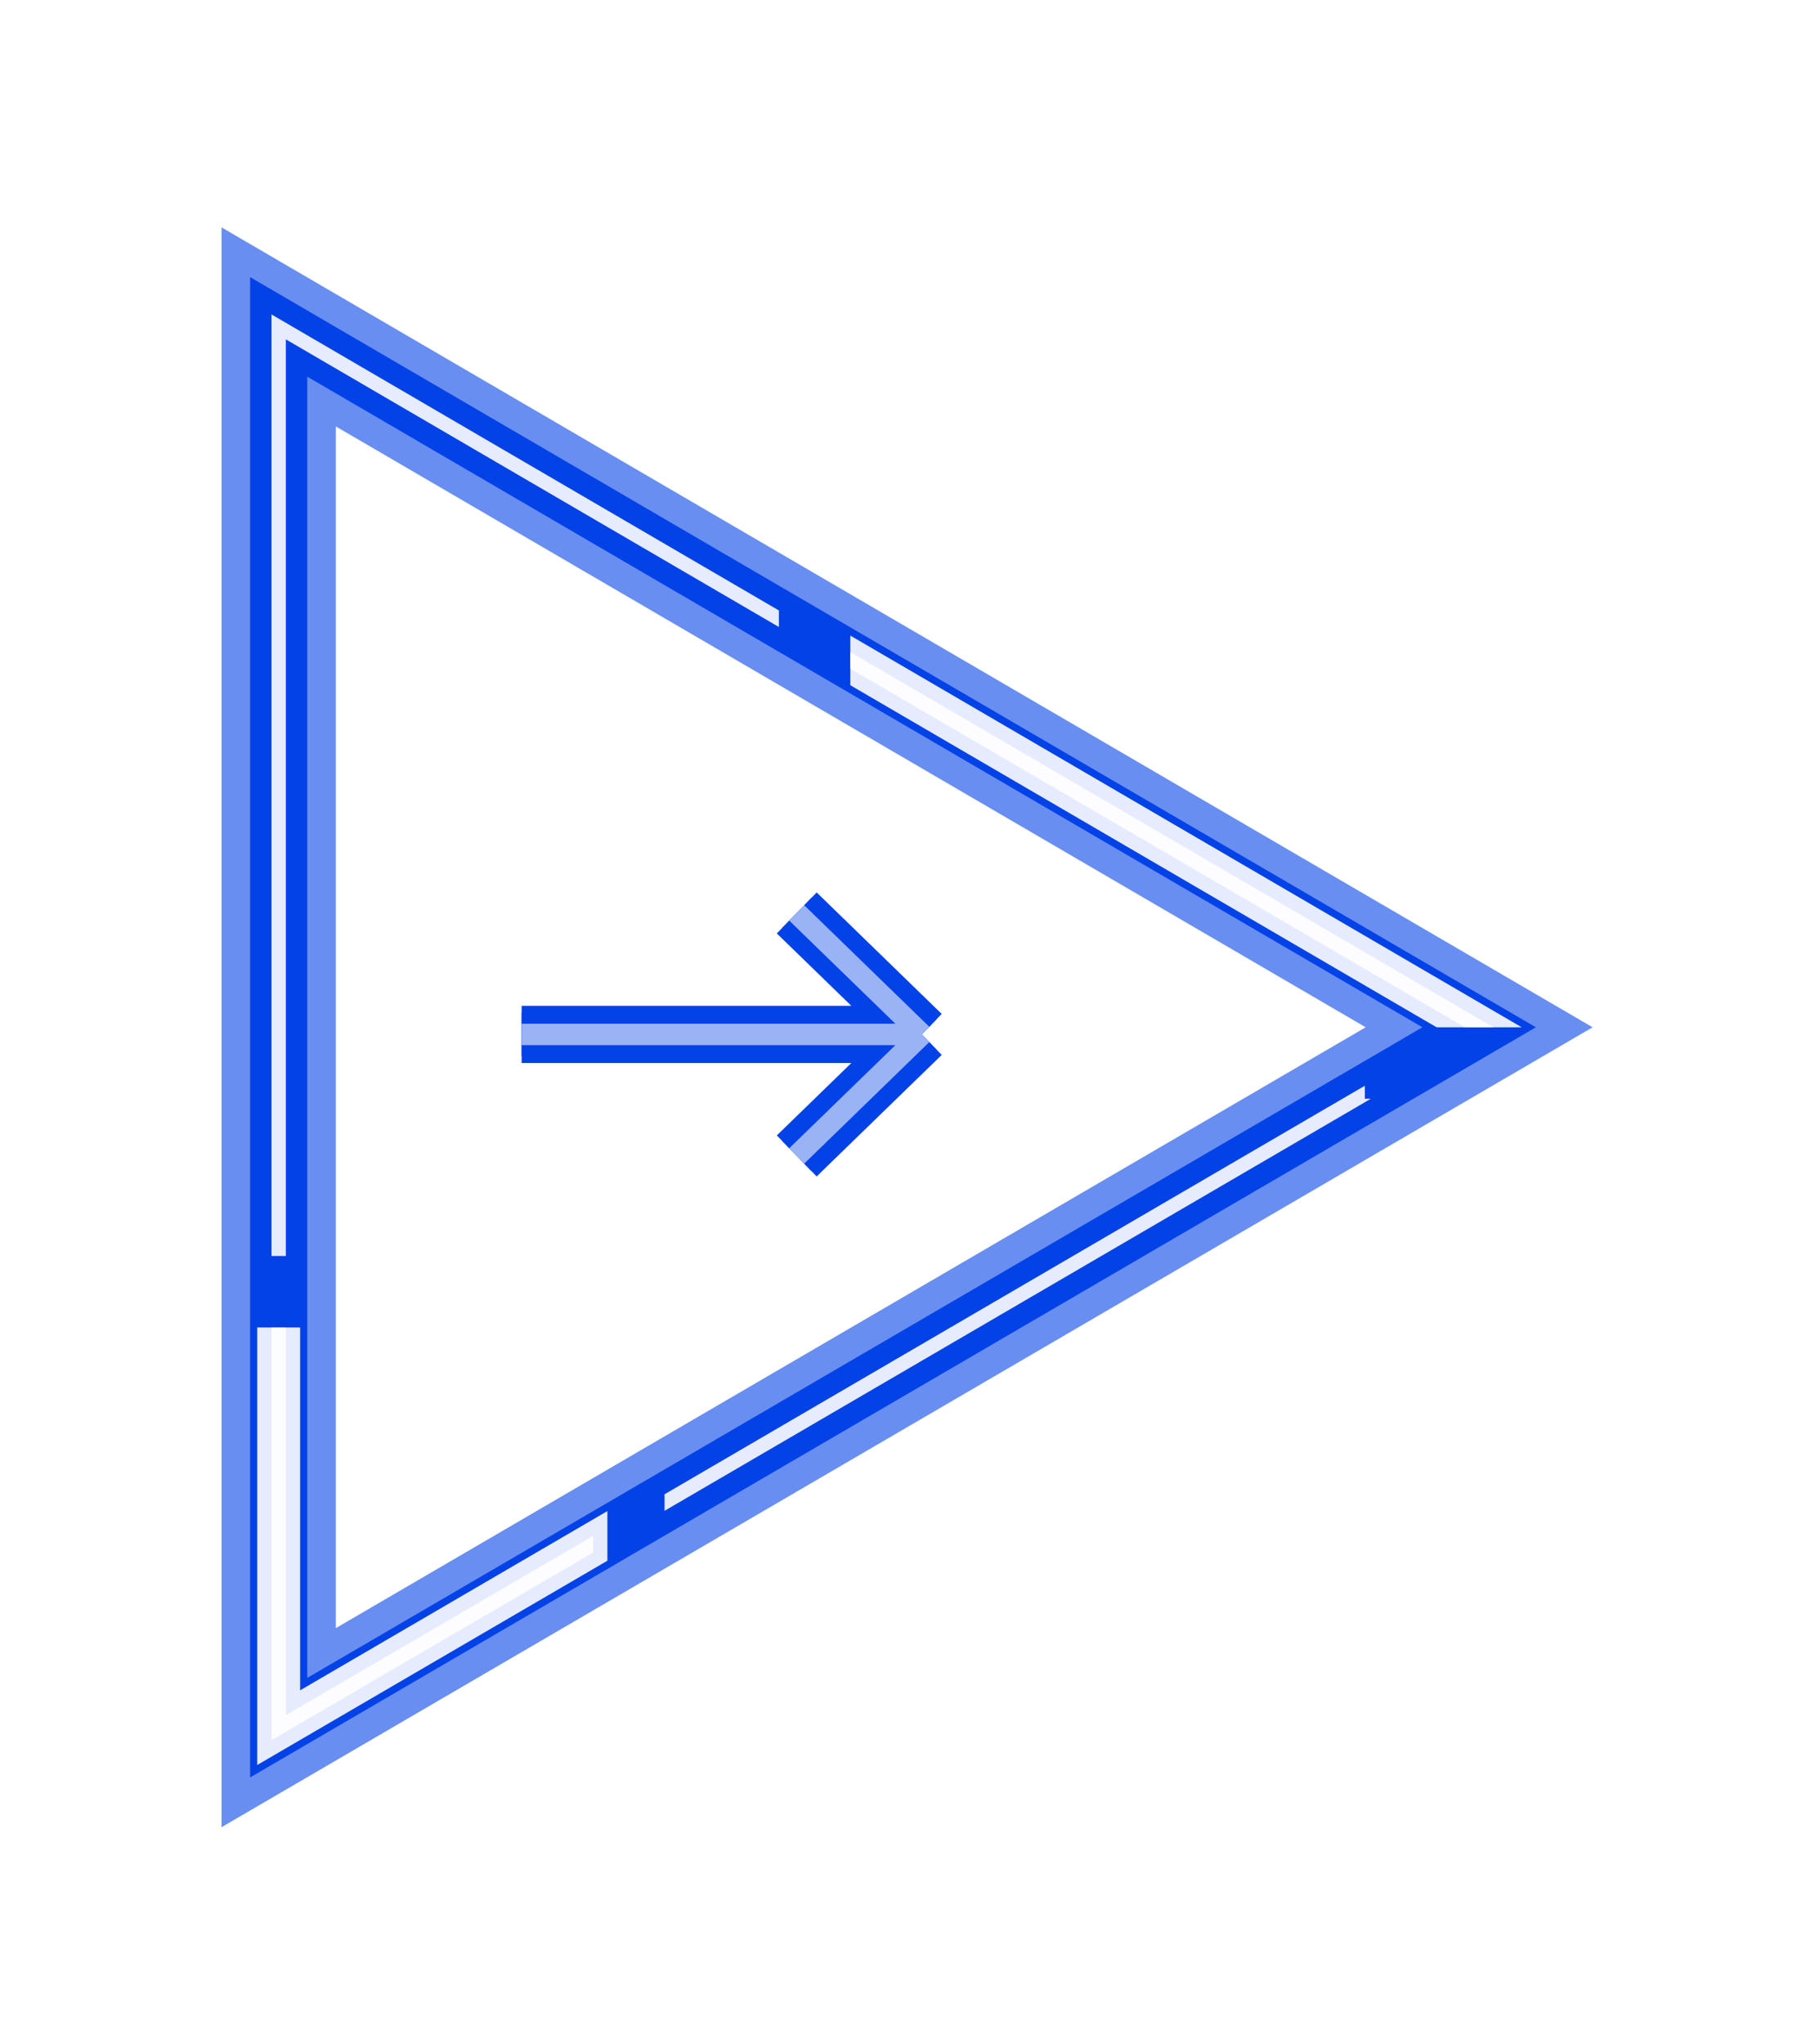 <svg width="127" height="143" viewBox="0 0 127 143" fill="none" xmlns="http://www.w3.org/2000/svg">
<g opacity="0.6" filter="url(#filter0_f_319_10654)">
<path d="M19.5 22.871L19.5 120.871L103.5 71.871L19.5 22.871Z" stroke="#0342E7" stroke-width="8"/>
</g>
<g filter="url(#filter1_f_319_10654)">
<path d="M19.5 22.871L19.5 120.871L103.5 71.871L19.5 22.871Z" stroke="#0342E7" stroke-width="4"/>
</g>
<g opacity="0.9" filter="url(#filter2_f_319_10654)">
<path fill-rule="evenodd" clip-rule="evenodd" d="M19 120.871L19 92.871L20 92.871L20 120L41.5 107.459L41.5 108.616L19.752 121.303L19 121.741L19 120.871ZM46.5 105.7L46.5 104.542L95.5 75.959L95.5 76.871L95.921 76.871L46.5 105.7ZM104.492 71.871L103.752 71.439L59.5 45.625L59.5 46.783L102.508 71.871L104.492 71.871ZM54.5 42.709L19.752 22.439L19 22L19 22.871L19 87.871L20 87.871L20 23.741L54.5 43.866L54.5 42.709Z" fill="white"/>
</g>
<g opacity="0.9" filter="url(#filter3_f_319_10654)">
<path fill-rule="evenodd" clip-rule="evenodd" d="M18 92.871L18 120.871L18 123.482L20.256 122.166L42.5 109.191L42.5 105.717L21 118.259L21 92.871L18 92.871ZM59.5 47.941L59.5 44.467L104.256 70.575L106.477 71.871L100.523 71.871L59.5 47.941Z" fill="white"/>
</g>
<g filter="url(#filter4_f_319_10654)">
<path d="M36.5 72.371L64.5 72.371M64.5 72.371L55.75 63.871M64.5 72.371L55.75 80.871" stroke="#0342E7" stroke-width="4"/>
</g>
<g filter="url(#filter5_f_319_10654)">
<path d="M36.5 72.371L64.5 72.371M64.5 72.371L55.75 63.871M64.5 72.371L55.75 80.871" stroke="#0342E7" stroke-width="3"/>
</g>
<path opacity="0.6" d="M36.5 72.371L64.5 72.371M64.5 72.371L55.75 63.871M64.5 72.371L55.75 80.871" stroke="white" stroke-width="1.5"/>
<defs>
<filter id="filter0_f_319_10654" x="0.5" y="0.906" width="125.939" height="141.928" filterUnits="userSpaceOnUse" color-interpolation-filters="sRGB">
<feFlood flood-opacity="0" result="BackgroundImageFix"/>
<feBlend mode="normal" in="SourceGraphic" in2="BackgroundImageFix" result="shape"/>
<feGaussianBlur stdDeviation="7.5" result="effect1_foregroundBlur_319_10654"/>
</filter>
<filter id="filter1_f_319_10654" x="11.5" y="13.388" width="101.969" height="116.964" filterUnits="userSpaceOnUse" color-interpolation-filters="sRGB">
<feFlood flood-opacity="0" result="BackgroundImageFix"/>
<feBlend mode="normal" in="SourceGraphic" in2="BackgroundImageFix" result="shape"/>
<feGaussianBlur stdDeviation="3" result="effect1_foregroundBlur_319_10654"/>
</filter>
<filter id="filter2_f_319_10654" x="18" y="21" width="87.492" height="101.741" filterUnits="userSpaceOnUse" color-interpolation-filters="sRGB">
<feFlood flood-opacity="0" result="BackgroundImageFix"/>
<feBlend mode="normal" in="SourceGraphic" in2="BackgroundImageFix" result="shape"/>
<feGaussianBlur stdDeviation="0.5" result="effect1_foregroundBlur_319_10654"/>
</filter>
<filter id="filter3_f_319_10654" x="16" y="42.467" width="92.477" height="83.015" filterUnits="userSpaceOnUse" color-interpolation-filters="sRGB">
<feFlood flood-opacity="0" result="BackgroundImageFix"/>
<feBlend mode="normal" in="SourceGraphic" in2="BackgroundImageFix" result="shape"/>
<feGaussianBlur stdDeviation="1" result="effect1_foregroundBlur_319_10654"/>
</filter>
<filter id="filter4_f_319_10654" x="21.5" y="47.436" width="60.87" height="49.869" filterUnits="userSpaceOnUse" color-interpolation-filters="sRGB">
<feFlood flood-opacity="0" result="BackgroundImageFix"/>
<feBlend mode="normal" in="SourceGraphic" in2="BackgroundImageFix" result="shape"/>
<feGaussianBlur stdDeviation="7.5" result="effect1_foregroundBlur_319_10654"/>
</filter>
<filter id="filter5_f_319_10654" x="31.5" y="57.795" width="40.153" height="29.152" filterUnits="userSpaceOnUse" color-interpolation-filters="sRGB">
<feFlood flood-opacity="0" result="BackgroundImageFix"/>
<feBlend mode="normal" in="SourceGraphic" in2="BackgroundImageFix" result="shape"/>
<feGaussianBlur stdDeviation="2.5" result="effect1_foregroundBlur_319_10654"/>
</filter>
</defs>
</svg>
